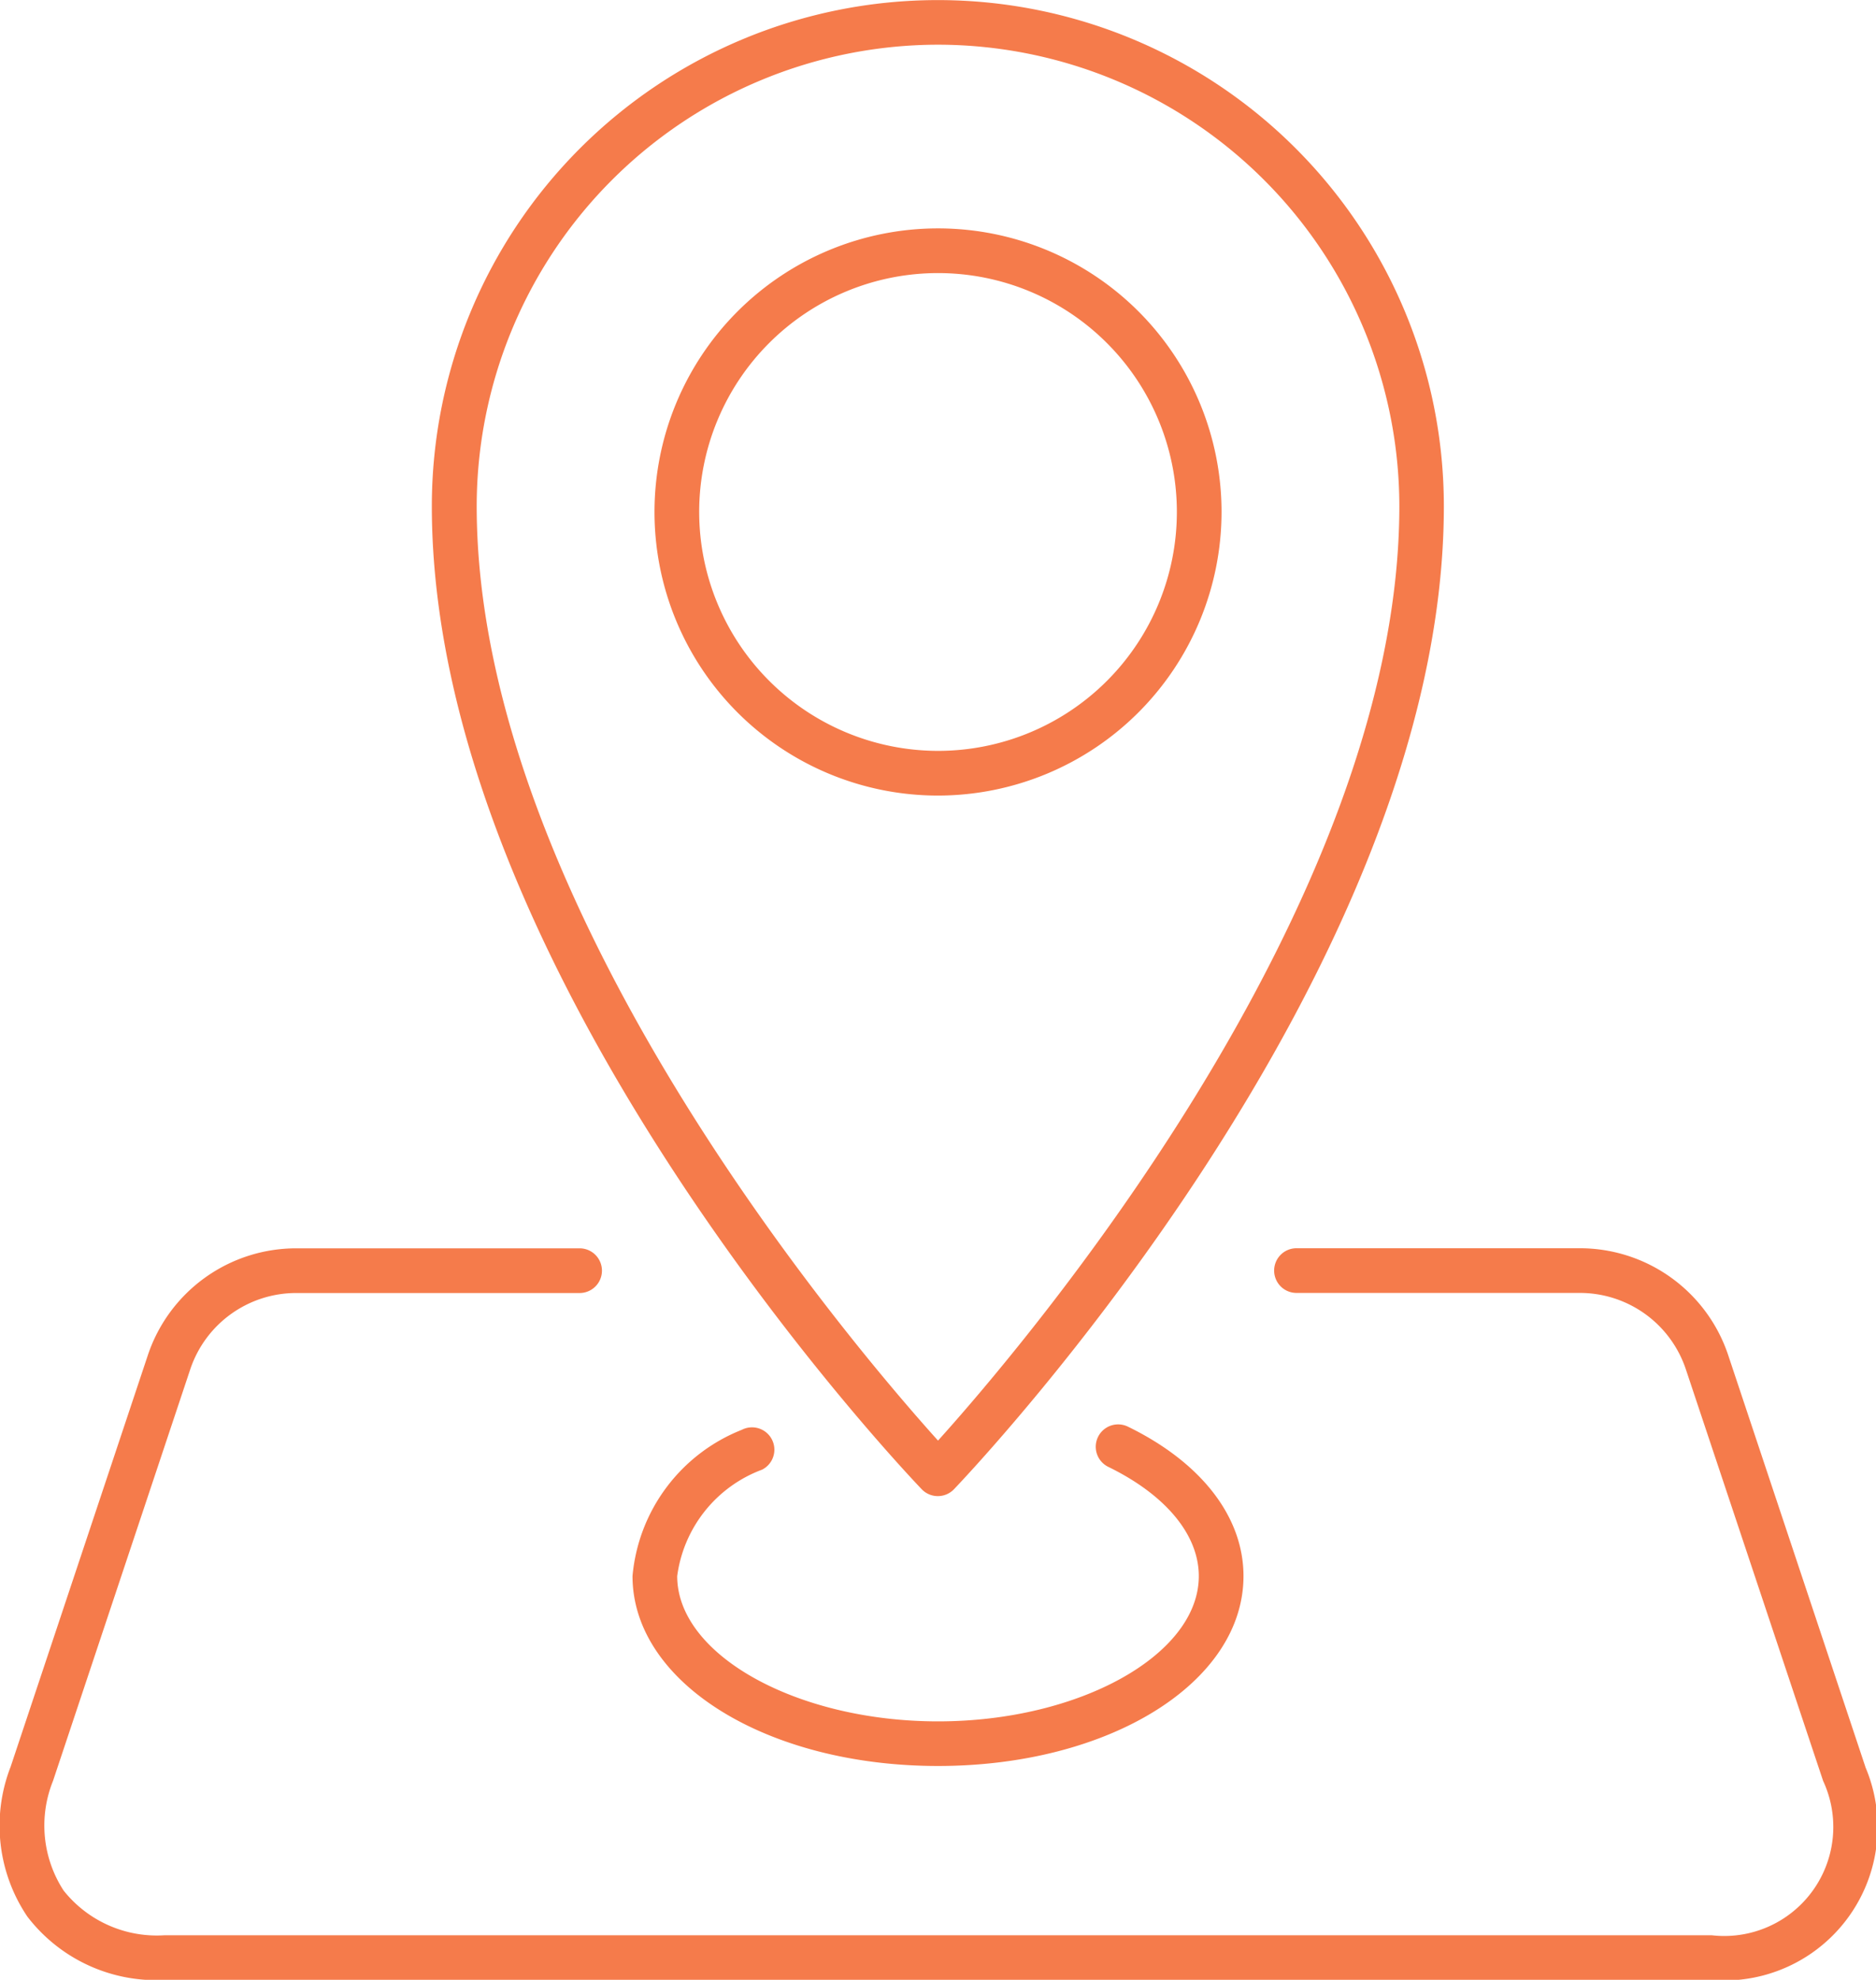 <svg xmlns="http://www.w3.org/2000/svg" xmlns:xlink="http://www.w3.org/1999/xlink" width="41.983" height="44.296" viewBox="0 0 41.983 44.296"><defs><clipPath id="a"><rect width="41.983" height="44.296" transform="translate(0 0)" fill="#f57b4b"/></clipPath></defs><g transform="translate(0 0)"><g clip-path="url(#a)"><path d="M27.337,11.453A6.345,6.345,0,1,0,20.992,17.8a6.351,6.351,0,0,0,6.345-6.346m-11.69,0A5.345,5.345,0,1,1,20.992,16.8a5.35,5.35,0,0,1-5.345-5.346m1.412,21.426a.5.5,0,0,0-.459-.889,3.891,3.891,0,0,0-2.445,3.271c0,2.383,3,4.25,6.837,4.25s6.836-1.867,6.836-4.25c0-1.322-.942-2.541-2.586-3.342a.5.5,0,1,0-.439.9c1.287.628,2.025,1.52,2.025,2.444,0,1.762-2.672,3.25-5.836,3.25s-5.837-1.488-5.837-3.25a2.954,2.954,0,0,1,1.9-2.382m3.933.592a.5.5,0,0,0,.361-.154c.448-.468,10.963-11.575,10.963-21.994a11.324,11.324,0,0,0-22.648,0c0,10.419,10.515,21.526,10.963,21.994a.5.5,0,0,0,.361.154M20.992,1A10.335,10.335,0,0,1,31.316,11.323c0,8.954-8.456,18.837-10.324,20.909C19.125,30.16,10.668,20.277,10.668,11.323A10.336,10.336,0,0,1,20.992,1M41.745,39.531l-3.069-9.209a3.5,3.5,0,0,0-3.32-2.394H29.014a.5.5,0,0,0,0,1h6.342a2.5,2.5,0,0,1,2.372,1.71L40.8,39.847A2.44,2.44,0,0,1,38.311,43.3H3.674a2.666,2.666,0,0,1-2.25-1,2.669,2.669,0,0,1-.238-2.453l3.071-9.208a2.5,2.5,0,0,1,2.372-1.709h6.342a.5.5,0,1,0,0-1H6.629a3.5,3.5,0,0,0-3.321,2.393L.238,39.529a3.637,3.637,0,0,0,.375,3.354A3.635,3.635,0,0,0,3.674,44.3H38.311a3.432,3.432,0,0,0,3.434-4.765" fill="#f57b4b"/></g></g></svg>